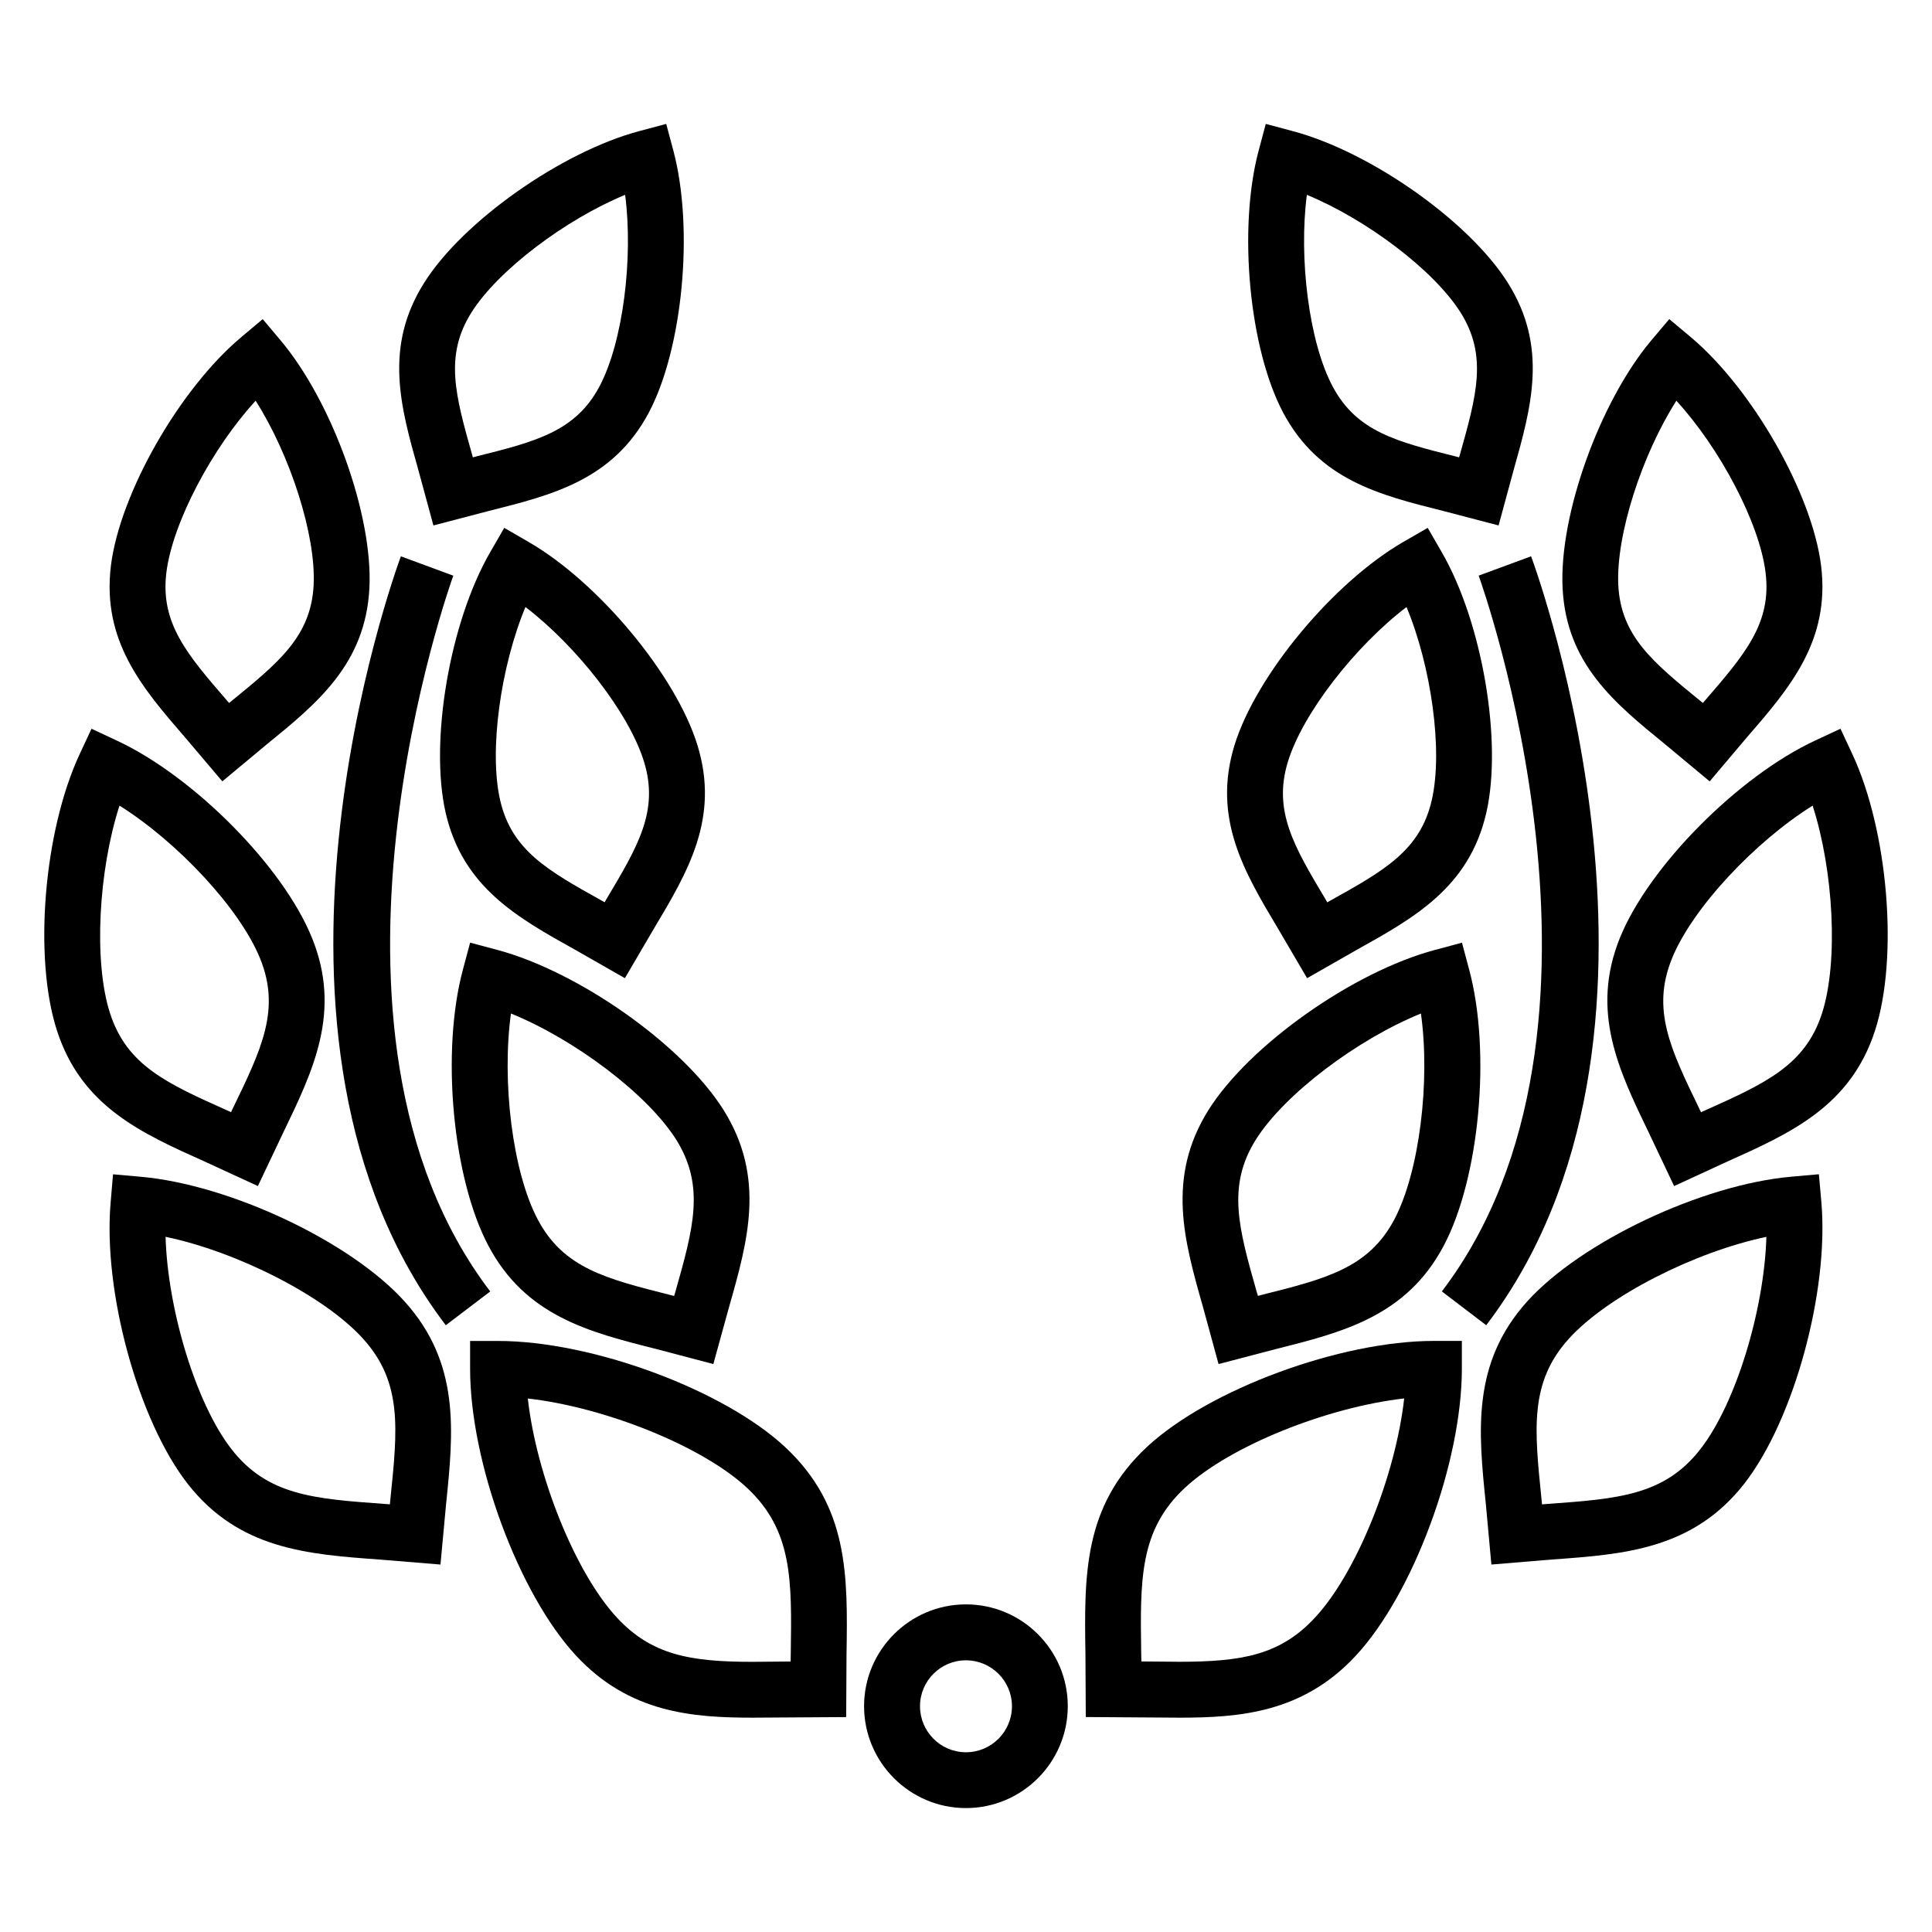 <?xml version="1.0" encoding="UTF-8"?>
<!-- Uploaded to: ICON Repo, www.iconrepo.com, Generator: ICON Repo Mixer Tools -->
<svg fill="#000000" width="800px" height="800px" version="1.1" viewBox="144 144 512 512" xmlns="http://www.w3.org/2000/svg">
 <g>
  <path d="m333.04 505.49-15.113-3.984c-17.77-4.473-34.594-8.703-44.488-27.359-9.512-17.922-12.609-51.434-6.762-73.191l1.91-7.144 7.16 1.91c21.738 5.816 49.207 25.25 60 42.426 11.207 17.922 6.473 34.625 1.434 52.32zm-53.633-92.898c-2.473 17.938 0.383 41.953 7.129 54.625 6.793 12.84 18.047 15.664 35.039 19.953l1.07 0.289 0.305-1.008c4.793-16.902 7.953-28.074 0.273-40.395-7.652-12.152-27.039-26.656-43.816-33.465z"/>
  <path d="m260.73 558.62-15.984-1.312c-19.266-1.391-37.449-2.703-51.051-20.137-13.113-16.855-22.457-50.992-20.367-74.594l0.625-7.375 7.391 0.656c23.586 2.09 55.617 17.207 69.863 33.023 14.824 16.41 12.977 34.551 11.008 53.754zm-72.855-86.852c0.566 19.281 8.047 44.199 17.496 56.305 9.543 12.242 21.832 13.129 40.426 14.473l1.527 0.121 0.152-1.559c1.91-18.551 3.16-30.809-7.25-42.32-10.246-11.371-33.465-23.082-52.352-27.02z"/>
  <path d="m212.34 458.32-14.105-6.504c-16.793-7.512-32.656-14.625-39.145-34.719-6.258-19.312-3.496-52.855 6.031-73.266l3.129-6.703 6.703 3.129c20.398 9.496 44.105 33.418 51.711 52.258 7.938 19.543 0.352 35.16-7.633 51.695zm-36.672-100.82c-5.574 17.238-6.914 41.402-2.504 55.039 4.473 13.832 15.082 18.594 31.129 25.77l0.93 0.426 0.473-0.992c7.664-15.785 12.703-26.23 7.25-39.695-5.367-13.281-21.949-30.945-37.277-40.547z"/>
  <path d="m202.92 351.07-9.754-11.512c-11.449-13.207-22.215-25.695-19.77-45.68 2.383-19.113 18.184-46.824 34.562-60.547l5.664-4.762 4.746 5.648c13.742 16.336 24.504 46.395 23.527 65.633-1.039 20.105-13.801 30.52-27.344 41.527zm8.824-100.87c-11.48 12.488-22 32.273-23.648 45.496-1.664 13.465 5.449 21.695 16.242 34.168l0.383 0.426 0.473-0.383c12.762-10.41 21.207-17.281 21.922-30.824 0.676-13.297-6.273-34.609-15.371-48.883z"/>
  <path d="m258.86 283.25-3.969-14.609c-4.746-16.809-9.223-32.672 1.527-49.711 10.23-16.273 36.352-34.672 56.977-40.184l7.16-1.91 1.91 7.144c5.481 20.672 2.473 52.473-6.566 69.449-9.484 17.742-25.438 21.727-42.336 25.973zm50.809-87.617c-15.68 6.457-33.633 19.906-40.73 31.172-7.223 11.469-4.262 21.957 0.211 37.816l0.152 0.582 0.688-0.184c15.953-3.984 26.473-6.625 32.855-18.566 6.258-11.754 9.008-34.012 6.824-50.82z"/>
  <path d="m309.6 403.23-13.176-7.527c-15.328-8.535-29.785-16.594-34.32-36.305-4.32-18.887 1.07-50.535 11.832-69.113l3.695-6.398 6.383 3.695c18.609 10.719 39.129 35.402 44.824 53.922 5.938 19.344-2.566 33.559-11.574 48.641zm-26.348-98.363c-6.566 15.738-9.727 38.121-6.703 51.219 3.07 13.297 12.609 18.625 27.098 26.688l0.594 0.336 0.32-0.582c8.504-14.242 14.137-23.633 10.105-36.688-3.934-12.836-17.859-30.637-31.414-40.973z"/>
  <path d="m343.48 599.2c-15.953 0-32.719-1.266-46.777-16.398-15.238-16.367-28.121-51.207-28.121-76.043v-7.391h7.418c24.84 0 59.664 12.871 76.031 28.09 16.902 15.754 16.641 34 16.305 55.098l-0.09 16.488zm-59.602-84.582c2.258 20.305 12.52 46.137 23.648 58.105 9.191 9.863 19.328 11.68 35.953 11.68l10.047-0.09 0.031-1.984c0.305-19.738 0.473-32.762-11.602-44.047-11.957-11.129-37.773-21.371-58.078-23.664z"/>
  <path d="m399.98 623.16c-14.855 0-26.992-12.105-26.992-27.008 0-14.887 12.137-26.977 26.992-26.977 14.887 0 26.992 12.09 26.992 26.977 0 14.902-12.109 27.008-26.992 27.008zm0-39.16c-6.703 0-12.168 5.449-12.168 12.168s5.449 12.199 12.168 12.199c6.734 0 12.199-5.465 12.199-12.199-0.004-6.719-5.469-12.168-12.199-12.168z"/>
  <path d="m262.14 495.2c-57.996-76.184-13.816-198.59-11.906-203.77l13.895 5.129c-0.441 1.191-43.266 120 9.785 189.69z"/>
  <path d="m466.93 505.49-4.09-14.992c-5.039-17.695-9.785-34.41 1.406-52.32 10.824-17.207 38.289-36.625 60.031-42.441l7.16-1.91 1.91 7.144c5.848 21.754 2.75 55.266-6.762 73.191-9.895 18.656-26.719 22.887-44.488 27.359zm53.633-92.898c-16.762 6.793-36.137 21.312-43.77 33.449-7.695 12.32-4.535 23.48 0.273 40.395l0.305 0.992 1.07-0.289c17.023-4.273 28.242-7.113 35.066-19.953 6.672-12.641 9.574-36.656 7.055-54.594z"/>
  <path d="m539.23 558.62-1.465-16.016c-1.969-19.207-3.816-37.312 10.977-53.738 14.32-15.816 46.305-30.93 69.922-33.023l7.359-0.656 0.656 7.375c2.062 23.602-7.281 57.754-20.398 74.594-13.633 17.449-31.816 18.762-51.082 20.137zm72.883-86.836c-18.84 3.922-42.074 15.617-52.367 27.008-10.41 11.527-9.129 23.785-7.25 42.305l0.152 1.574 1.527-0.121c18.578-1.344 30.887-2.231 40.426-14.488 9.449-12.098 16.934-37.012 17.512-56.277z"/>
  <path d="m587.66 458.32-6.688-14.105c-7.984-16.535-15.574-32.152-7.664-51.711 7.633-18.84 31.344-42.777 51.738-52.258l6.703-3.129 3.129 6.703c9.512 20.41 12.289 53.953 6.031 73.266-6.504 20.105-22.367 27.207-39.145 34.73zm36.703-100.82c-15.359 9.602-31.938 27.266-37.297 40.562-5.449 13.465-0.414 23.895 7.25 39.711l0.473 0.977 0.93-0.414c16.047-7.207 26.656-11.938 31.129-25.785 4.398-13.633 3.07-37.816-2.484-55.051z"/>
  <path d="m597.08 351.07-11.664-9.711c-13.512-11.008-26.305-21.391-27.312-41.496-0.977-19.266 9.785-49.297 23.496-65.648l4.777-5.648 5.664 4.746c16.336 13.711 32.168 41.449 34.562 60.562 2.473 19.984-8.32 32.457-19.77 45.664zm-8.824-100.87c-9.098 14.273-16.047 35.57-15.391 48.898 0.719 13.527 9.16 20.383 21.895 30.777l0.535 0.414 0.352-0.426c10.793-12.473 17.922-20.719 16.242-34.168-1.633-13.223-12.18-33.008-23.633-45.496z"/>
  <path d="m541.14 283.25-14.703-3.848c-16.902-4.231-32.855-8.23-42.336-25.953-9.07-16.992-12.047-48.809-6.566-69.465l1.91-7.144 7.16 1.91c20.641 5.496 46.73 23.895 56.977 40.184 10.734 17.039 6.258 32.898 1.527 49.695zm-50.809-87.617c-2.184 16.809 0.566 39.066 6.856 50.824 6.383 11.938 16.871 14.578 32.824 18.566l0.656 0.184 0.184-0.594c4.473-15.863 7.418-26.336 0.215-37.801-7.102-11.273-25.055-24.723-40.734-31.18z"/>
  <path d="m490.39 403.23-7.664-13.082c-9.008-15.07-17.496-29.297-11.574-48.656 5.695-18.504 26.215-43.191 44.793-53.906l6.414-3.695 3.695 6.398c10.762 18.578 16.168 50.227 11.832 69.113-4.535 19.711-18.992 27.77-34.32 36.305zm26.352-98.363c-13.574 10.352-27.496 28.137-31.434 40.992-4 13.055 1.602 22.457 10.105 36.688l0.32 0.582 0.594-0.336c14.488-8.062 24.031-13.391 27.098-26.703 3.039-13.102-0.121-35.484-6.684-51.223z"/>
  <path d="m456.52 599.2-24.777-0.168-0.09-16.488c-0.32-21.113-0.594-39.344 16.305-55.098 16.367-15.223 51.207-28.09 76.031-28.09h7.418v7.391c0 24.855-12.887 59.68-28.121 76.043-14.047 15.141-30.809 16.41-46.766 16.41zm-10.043-14.902 10.047 0.09c16.641 0 26.777-1.801 35.953-11.695 11.129-11.953 21.375-37.785 23.648-58.09-20.305 2.289-46.121 12.535-58.09 23.664-12.105 11.266-11.895 24.305-11.602 44.047z"/>
  <path d="m537.86 495.2-11.754-8.961c53.023-69.68 10.199-188.5 9.754-189.69l13.895-5.129c1.922 5.188 46.105 127.6-11.895 203.78z"/>
 </g>
</svg>